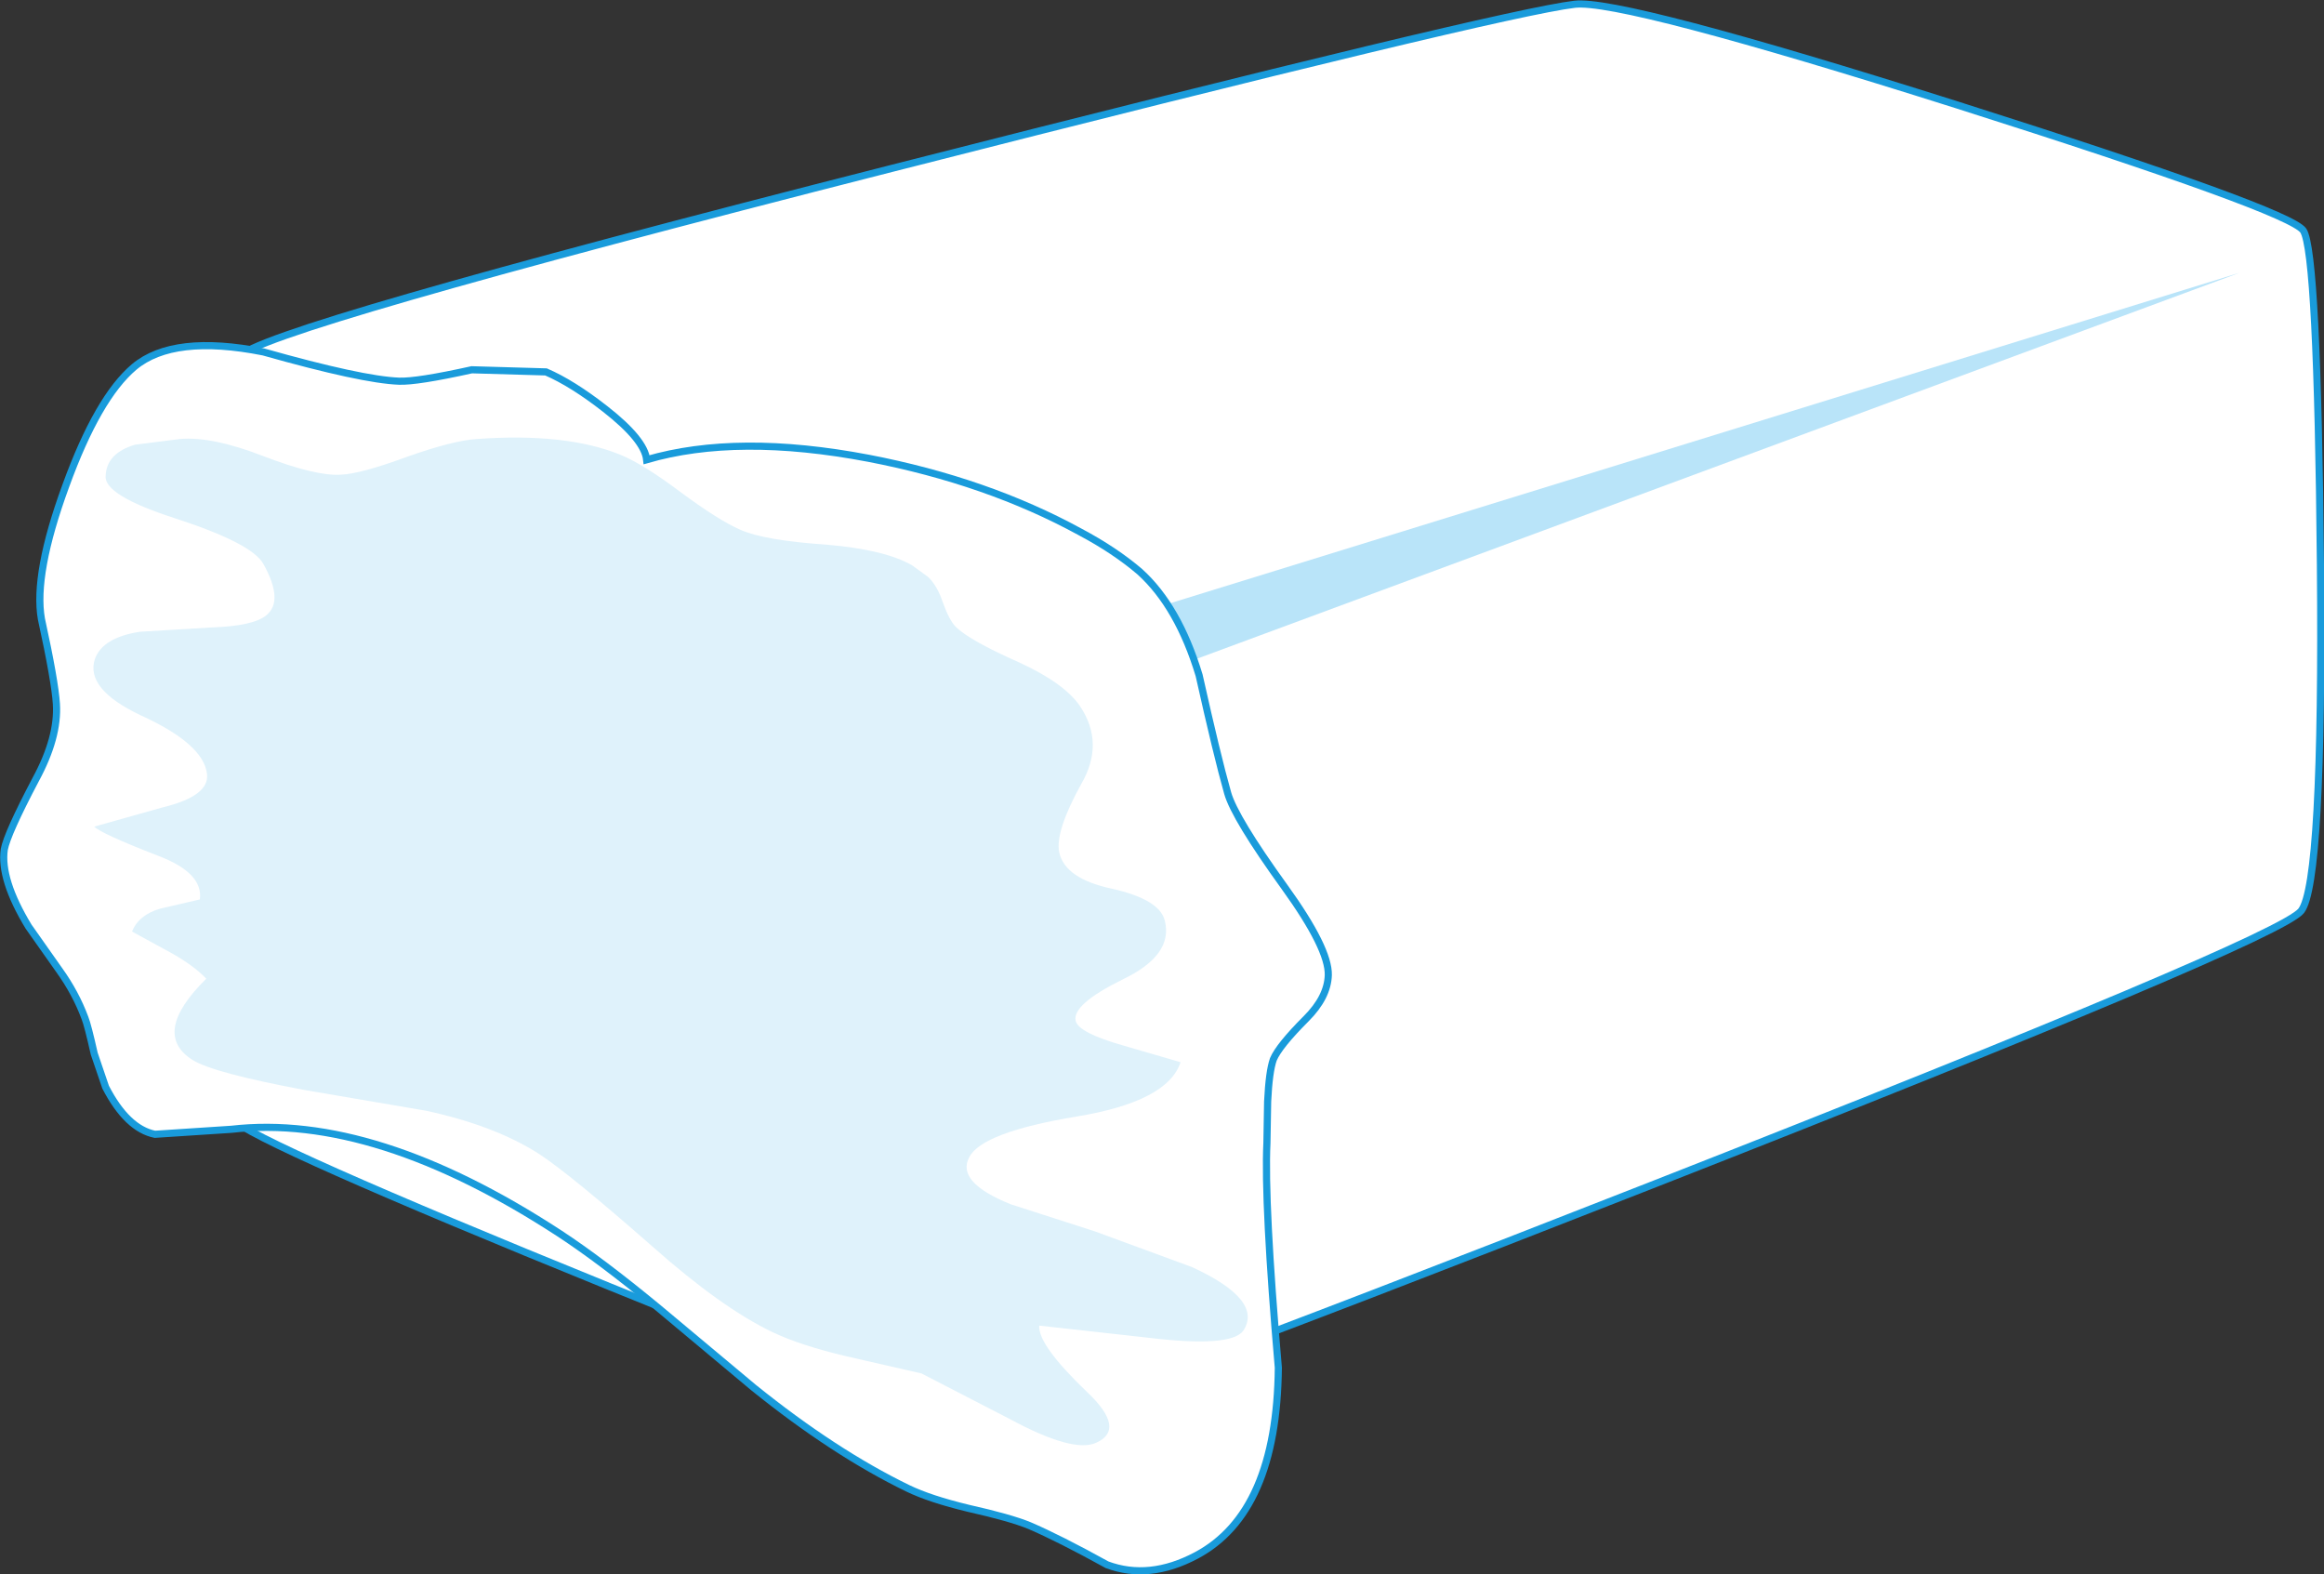<?xml version="1.0" encoding="UTF-8" standalone="no"?>
<svg xmlns:xlink="http://www.w3.org/1999/xlink" height="110.25px" width="162.8px" xmlns="http://www.w3.org/2000/svg">
  <rect width="100%" height="100%" fill="#333333" stroke="none"/>
  <g transform="matrix(1.0, 0.0, 0.0, 1.0, 81.05, 60.9)">
    <path d="M29.25 -60.6 Q32.5 -61.0 56.05 -53.55 79.35 -46.15 80.3 -44.75 81.3 -43.25 81.5 -21.35 81.7 0.9 80.15 2.9 78.55 4.9 34.55 22.15 -9.05 39.25 -11.5 39.25 -13.7 39.25 -38.4 29.2 -63.15 19.15 -64.85 17.45 -66.5 15.8 -66.05 -9.0 -65.65 -33.55 -64.3 -35.9 -63.15 -37.75 -18.6 -49.1 24.15 -60.0 29.25 -60.6" fill="#ffffff" fill-rule="evenodd" stroke="none"/>
    <path d="M29.25 -60.6 Q24.15 -60.0 -18.6 -49.1 -63.15 -37.75 -64.3 -35.9 -65.65 -33.55 -66.05 -9.0 -66.5 15.8 -64.85 17.45 -63.15 19.15 -38.4 29.2 -13.7 39.25 -11.5 39.25 -9.05 39.25 34.55 22.15 78.55 4.9 80.15 2.9 81.7 0.9 81.5 -21.35 81.3 -43.25 80.3 -44.75 79.35 -46.15 56.05 -53.55 32.5 -61.0 29.25 -60.6 Z" fill="none" stroke="#199bdb" stroke-linecap="butt" stroke-linejoin="miter-clip" stroke-miterlimit="10.0" stroke-width="0.5"/>
    <path d="M-5.2 -11.8 L-6.35 -16.4 75.85 -41.8 -5.2 -11.8" fill="#b9e4f9" fill-rule="evenodd" stroke="none"/>
    <path d="M4.95 -5.35 Q5.45 -3.6 8.95 1.25 12.05 5.55 12.0 7.4 11.95 8.95 10.45 10.45 8.55 12.35 8.15 13.3 7.85 14.15 7.75 16.25 L7.7 19.15 Q7.5 23.35 8.5 34.9 8.4 45.05 2.75 48.05 -0.55 49.8 -3.5 48.7 -6.85 46.85 -8.95 45.95 -10.3 45.4 -13.2 44.75 -15.9 44.1 -17.45 43.35 -22.6 40.85 -28.25 36.3 L-34.95 30.7 Q-38.95 27.4 -41.85 25.5 -54.8 17.05 -64.85 18.2 L-70.2 18.55 Q-72.15 18.15 -73.65 15.25 L-74.45 12.9 Q-74.9 10.9 -75.1 10.4 -75.75 8.65 -76.9 7.05 L-79.05 4.0 Q-81.05 0.7 -80.75 -1.4 -80.55 -2.5 -78.55 -6.3 -76.95 -9.25 -77.1 -11.6 -77.2 -13.2 -78.15 -17.55 -78.7 -20.7 -76.45 -26.85 -74.2 -33.05 -71.65 -35.2 -68.9 -37.5 -62.6 -36.25 -55.7 -34.3 -53.1 -34.2 -51.85 -34.15 -48.0 -35.0 L-42.8 -34.85 Q-40.95 -34.05 -38.65 -32.25 -35.9 -30.1 -35.75 -28.7 -29.4 -30.55 -20.2 -28.8 -11.9 -27.2 -5.4 -23.65 -2.95 -22.35 -1.2 -20.85 1.5 -18.4 2.95 -13.6 4.2 -8.0 4.95 -5.35" fill="#ffffff" fill-rule="evenodd" stroke="none"/>
    <path d="M4.95 -5.35 Q5.45 -3.6 8.95 1.25 12.05 5.55 12.0 7.4 11.95 8.95 10.45 10.45 8.55 12.35 8.15 13.3 7.85 14.15 7.75 16.25 L7.7 19.15 Q7.5 23.35 8.5 34.9 8.4 45.05 2.75 48.05 -0.55 49.8 -3.5 48.7 -6.85 46.85 -8.95 45.95 -10.3 45.4 -13.2 44.75 -15.9 44.1 -17.45 43.35 -22.6 40.85 -28.25 36.3 L-34.95 30.7 Q-38.95 27.4 -41.85 25.5 -54.8 17.05 -64.85 18.2 L-70.2 18.55 Q-72.15 18.15 -73.65 15.25 L-74.45 12.9 Q-74.9 10.9 -75.1 10.4 -75.75 8.65 -76.9 7.05 L-79.05 4.0 Q-81.05 0.7 -80.75 -1.4 -80.55 -2.5 -78.55 -6.3 -76.95 -9.25 -77.1 -11.6 -77.2 -13.2 -78.15 -17.55 -78.7 -20.7 -76.45 -26.85 -74.2 -33.05 -71.65 -35.2 -68.9 -37.5 -62.6 -36.25 -55.7 -34.3 -53.1 -34.2 -51.85 -34.15 -48.0 -35.0 L-42.8 -34.85 Q-40.95 -34.05 -38.65 -32.25 -35.9 -30.1 -35.75 -28.7 -29.4 -30.55 -20.2 -28.8 -11.9 -27.2 -5.4 -23.65 -2.95 -22.35 -1.2 -20.85 1.5 -18.4 2.95 -13.6 4.2 -8.0 4.95 -5.35 Z" fill="none" stroke="#199bdb" stroke-linecap="butt" stroke-linejoin="miter-clip" stroke-miterlimit="10.0" stroke-width="0.5"/>
    <path d="M-47.65 -30.15 Q-41.4 -30.6 -37.6 -29.05 -36.0 -28.4 -33.4 -26.45 -30.7 -24.45 -29.2 -23.8 -27.55 -23.05 -23.15 -22.75 -19.05 -22.4 -17.15 -21.3 L-16.05 -20.5 Q-15.4 -19.9 -15.0 -18.7 -14.55 -17.45 -14.1 -17.0 -13.15 -16.05 -9.65 -14.5 -6.5 -13.05 -5.4 -11.45 -3.65 -8.85 -5.3 -6.0 -7.15 -2.65 -6.85 -1.2 -6.45 0.65 -3.15 1.35 0.2 2.1 0.55 3.6 1.15 6.0 -2.4 7.7 -5.95 9.45 -5.7 10.6 -5.5 11.45 -2.3 12.35 L1.65 13.5 Q0.75 16.25 -5.6 17.3 -12.25 18.4 -13.15 20.15 -14.1 21.9 -10.25 23.45 L-4.35 25.35 2.45 27.85 Q7.45 30.15 6.05 32.3 5.2 33.5 -0.6 32.8 L-8.25 31.95 Q-8.35 33.3 -4.9 36.6 -2.15 39.2 -4.25 40.15 -5.85 40.9 -10.3 38.5 L-16.5 35.3 -21.75 34.1 Q-24.95 33.35 -26.95 32.4 -30.5 30.7 -35.3 26.45 -41.05 21.4 -43.25 19.95 -46.35 17.95 -51.2 16.9 L-59.7 15.45 Q-66.1 14.25 -67.55 13.35 -70.5 11.5 -66.6 7.65 -67.45 6.75 -69.05 5.85 L-71.8 4.35 Q-71.35 3.2 -69.85 2.75 L-67.05 2.1 Q-66.8 0.25 -69.95 -0.95 -73.95 -2.5 -74.45 -3.0 L-69.65 -4.35 Q-66.35 -5.15 -66.55 -6.7 -66.8 -8.8 -71.2 -10.8 -75.1 -12.65 -74.4 -14.75 -73.85 -16.25 -71.25 -16.65 L-66.25 -16.95 Q-63.3 -17.05 -62.4 -17.8 -61.15 -18.8 -62.6 -21.4 -63.4 -22.85 -68.8 -24.6 -73.75 -26.2 -73.65 -27.55 -73.6 -29.15 -71.6 -29.75 L-68.45 -30.15 Q-66.2 -30.35 -62.6 -28.95 -58.95 -27.55 -57.2 -27.65 -55.8 -27.7 -52.55 -28.9 -49.3 -30.05 -47.65 -30.15" fill="#dff2fb" fill-rule="evenodd" stroke="none"/>
  </g>
</svg>
